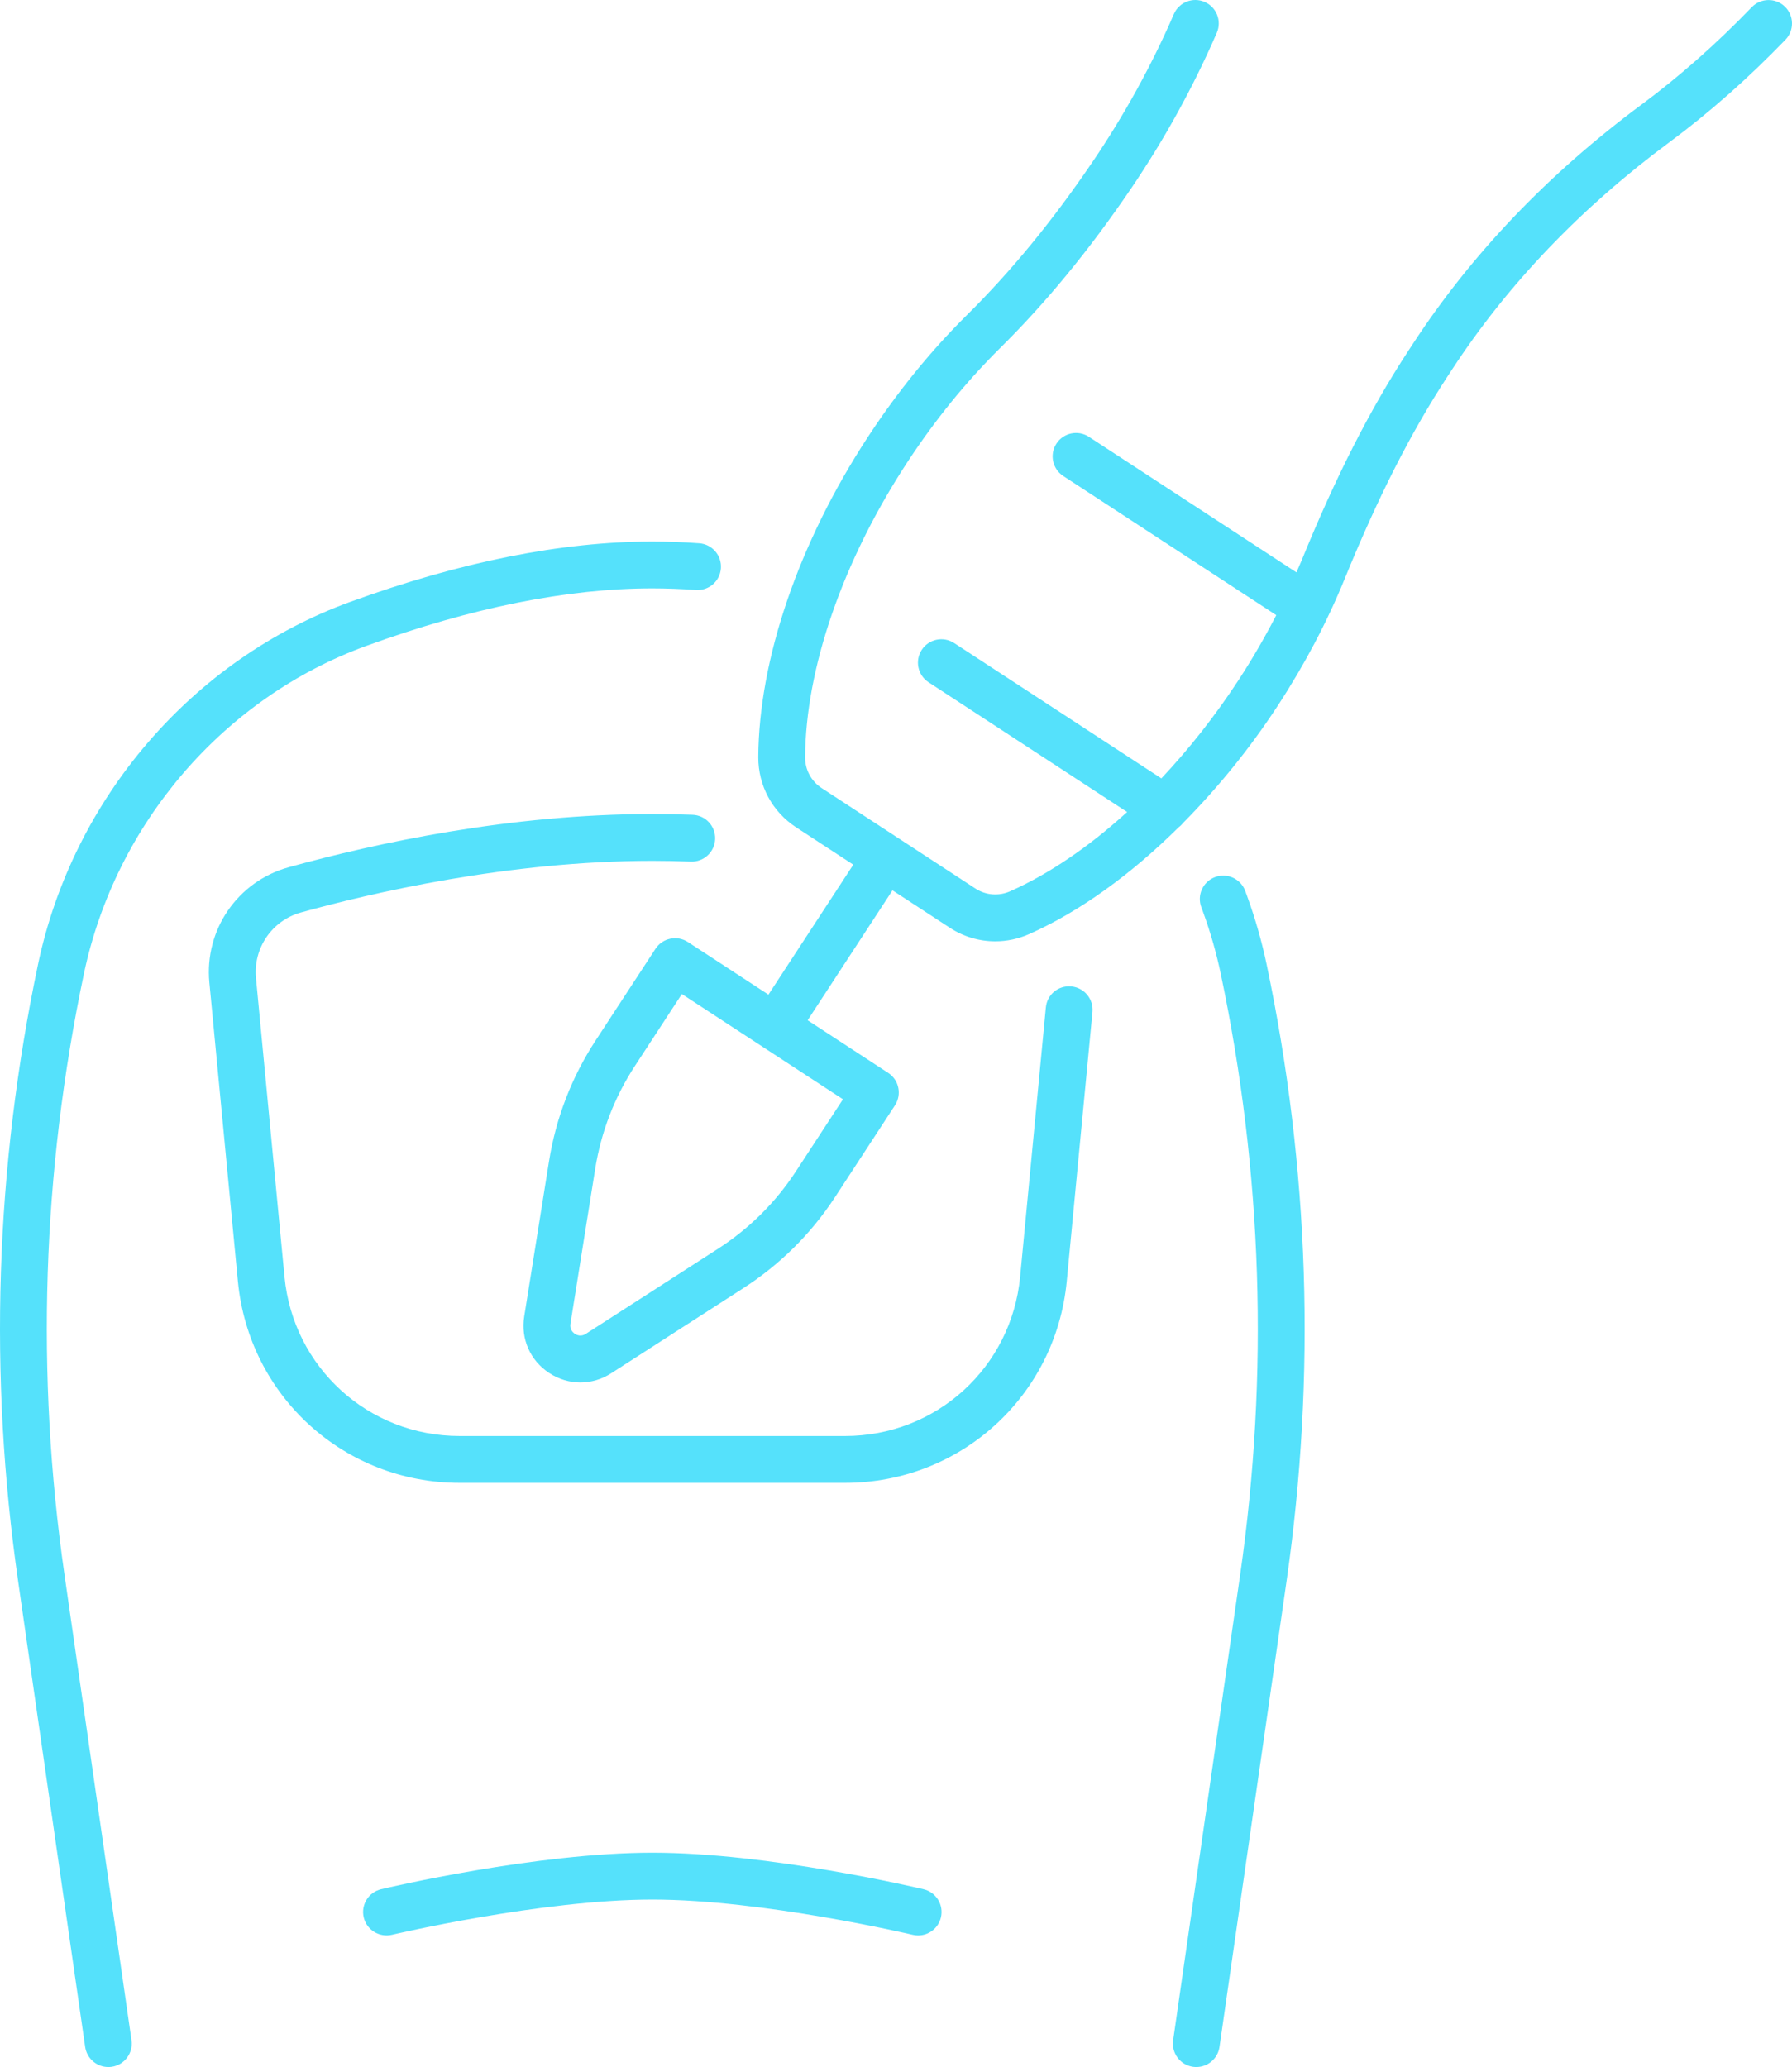 <svg xmlns="http://www.w3.org/2000/svg" id="a" data-name="Layer 1" width="421.927" height="486.572" viewBox="0 0 421.927 486.572"><path d="M20.052,481.845c.396,2.746,2.754,4.727,5.448,4.727.264,0,.528-.016.794-.054,3.012-.436,5.104-3.23,4.67-6.245l-15.777-109.565c-6.797-47.198-5.263-94.792,4.563-141.46,7.454-35.411,32.929-64.994,66.485-77.204,24.689-8.985,47.352-13.54,67.354-13.54,3.322,0,6.77.129,10.248.382,3.066.205,5.68-2.065,5.901-5.098.221-3.039-2.062-5.68-5.098-5.901-3.744-.272-7.462-.409-11.05-.409-21.292,0-45.222,4.778-71.123,14.202-37.109,13.508-65.274,46.189-73.505,85.295-10.092,47.938-11.669,96.824-4.686,145.304l15.777,109.565Z" fill="#55e1fb"></path><path d="M276.217,480.273c-.433,3.015,1.658,5.809,4.67,6.245.267.038.53.054.794.054,2.694,0,5.053-1.981,5.448-4.727l15.777-109.565c6.98-48.488,5.405-97.373-4.686-145.304-1.144-5.432-2.686-10.826-4.581-16.024l-.466-1.265c-1.071-2.851-4.245-4.291-7.101-3.219-2.848,1.071-4.291,4.25-3.219,7.101l.425,1.149c1.72,4.719,3.117,9.607,4.153,14.53,9.822,46.663,11.359,94.256,4.563,141.46l-15.777,109.565Z" fill="#55e1fb"></path><path d="M251.17,301.597l6.054-63.381c.288-3.031-1.933-5.723-4.964-6.014-3.098-.296-5.728,1.933-6.014,4.964l-6.054,63.381c-2.04,21.373-19.771,37.489-41.239,37.489h-90.727c-21.467,0-39.198-16.116-41.239-37.489l-6.716-70.31c-.676-7.063,3.779-13.561,10.595-15.448,16.363-4.536,48.87-12.143,82.722-12.143,3.042,0,6.07.062,9.077.175,3.047.116,5.602-2.261,5.717-5.303.113-3.042-2.261-5.602-5.303-5.717-3.141-.119-6.31-.18-9.491-.18-33.397,0-65.018,6.821-85.667,12.541-11.979,3.322-19.812,14.727-18.627,27.125l6.716,70.31c2.587,27.058,25.034,47.465,52.216,47.465h90.727c27.182,0,49.629-20.407,52.216-47.465Z" fill="#55e1fb"></path><path d="M153.59,436.122c-27.33,0-62.38,8.242-63.858,8.592-2.961.703-4.794,3.674-4.092,6.638.703,2.958,3.682,4.767,6.638,4.092.35-.084,35.287-8.296,61.311-8.296,26.027,0,60.964,8.213,61.314,8.296.428.1.856.148,1.279.148,2.495,0,4.756-1.707,5.359-4.24.702-2.964-1.131-5.935-4.092-6.638-1.478-.35-36.528-8.592-63.86-8.592Z" fill="#55e1fb"></path><path d="M331.561,82.621c-9.063,13.882-17.055,29.591-25.152,49.44-.364.893-.785,1.78-1.169,2.671l-48.867-31.917c-2.552-1.661-5.968-.945-7.631,1.602-1.664,2.549-.948,5.965,1.602,7.631l50.152,32.756c-2.66,5.163-5.603,10.269-8.865,15.263-5.536,8.475-11.687,16.261-18.187,23.167l-48.785-31.864c-2.554-1.661-5.965-.945-7.631,1.602-1.664,2.549-.948,5.965,1.602,7.631l46.76,30.542c-8.928,8.121-18.299,14.543-27.557,18.662-2.678,1.184-5.734.942-8.183-.659l-36.189-23.637c-2.452-1.604-3.909-4.307-3.895-7.23.105-20.896,8.824-46.138,23.922-69.255,6.541-10.008,13.903-19.085,21.882-26.983,10.972-10.853,21.074-23.147,30.886-37.583,7.892-11.612,14.705-23.979,20.245-36.749,1.211-2.794-.07-6.04-2.864-7.252-2.791-1.217-6.04.07-7.252,2.864-5.265,12.14-11.742,23.895-19.249,34.94-9.405,13.839-19.061,25.594-29.521,35.941-8.533,8.447-16.39,18.132-23.357,28.792-16.229,24.848-25.602,52.267-25.717,75.233-.03,6.681,3.292,12.853,8.888,16.512l13.478,8.804-19.979,30.589-18.966-12.388c-2.554-1.661-5.965-.945-7.631,1.602l-14.059,21.524c-5.669,8.681-9.376,18.277-11.012,28.52l-5.83,36.49c-.848,5.292,1.413,10.399,5.9,13.33,2.256,1.475,4.789,2.213,7.324,2.213,2.506,0,5.015-.721,7.254-2.164l31.071-20.006c8.716-5.612,16.014-12.861,21.688-21.545l14.059-21.526c1.663-2.549.948-5.965-1.602-7.631l-18.964-12.387,19.979-30.588,13.481,8.805c3.252,2.121,6.969,3.201,10.713,3.201,2.703,0,5.419-.563,7.979-1.701,11.966-5.321,24.018-14.071,35.204-25.144.398-.295.756-.643,1.071-1.051,8.028-8.098,15.598-17.363,22.277-27.587,6.31-9.661,11.61-19.709,15.752-29.871,7.825-19.179,15.508-34.296,24.175-47.572l1.104-1.685c13.085-20.035,30.313-38.043,51.204-53.521,9.376-6.945,18.555-15.053,27.284-24.1,2.113-2.191,2.051-5.682-.14-7.796-2.186-2.108-5.68-2.054-7.796.14-8.307,8.608-17.023,16.312-25.911,22.894-21.946,16.261-40.07,35.22-53.871,56.35l-1.104,1.685ZM187.436,275.677c-4.821,7.378-11.023,13.537-18.428,18.304l-31.072,20.005c-1.122.724-2.094.307-2.579-.008-.479-.315-1.254-1.036-1.044-2.358l5.83-36.493c1.392-8.7,4.541-16.853,9.359-24.229l11.045-16.907,37.93,24.775-11.042,16.91Z" fill="#55e1fb"></path></svg>